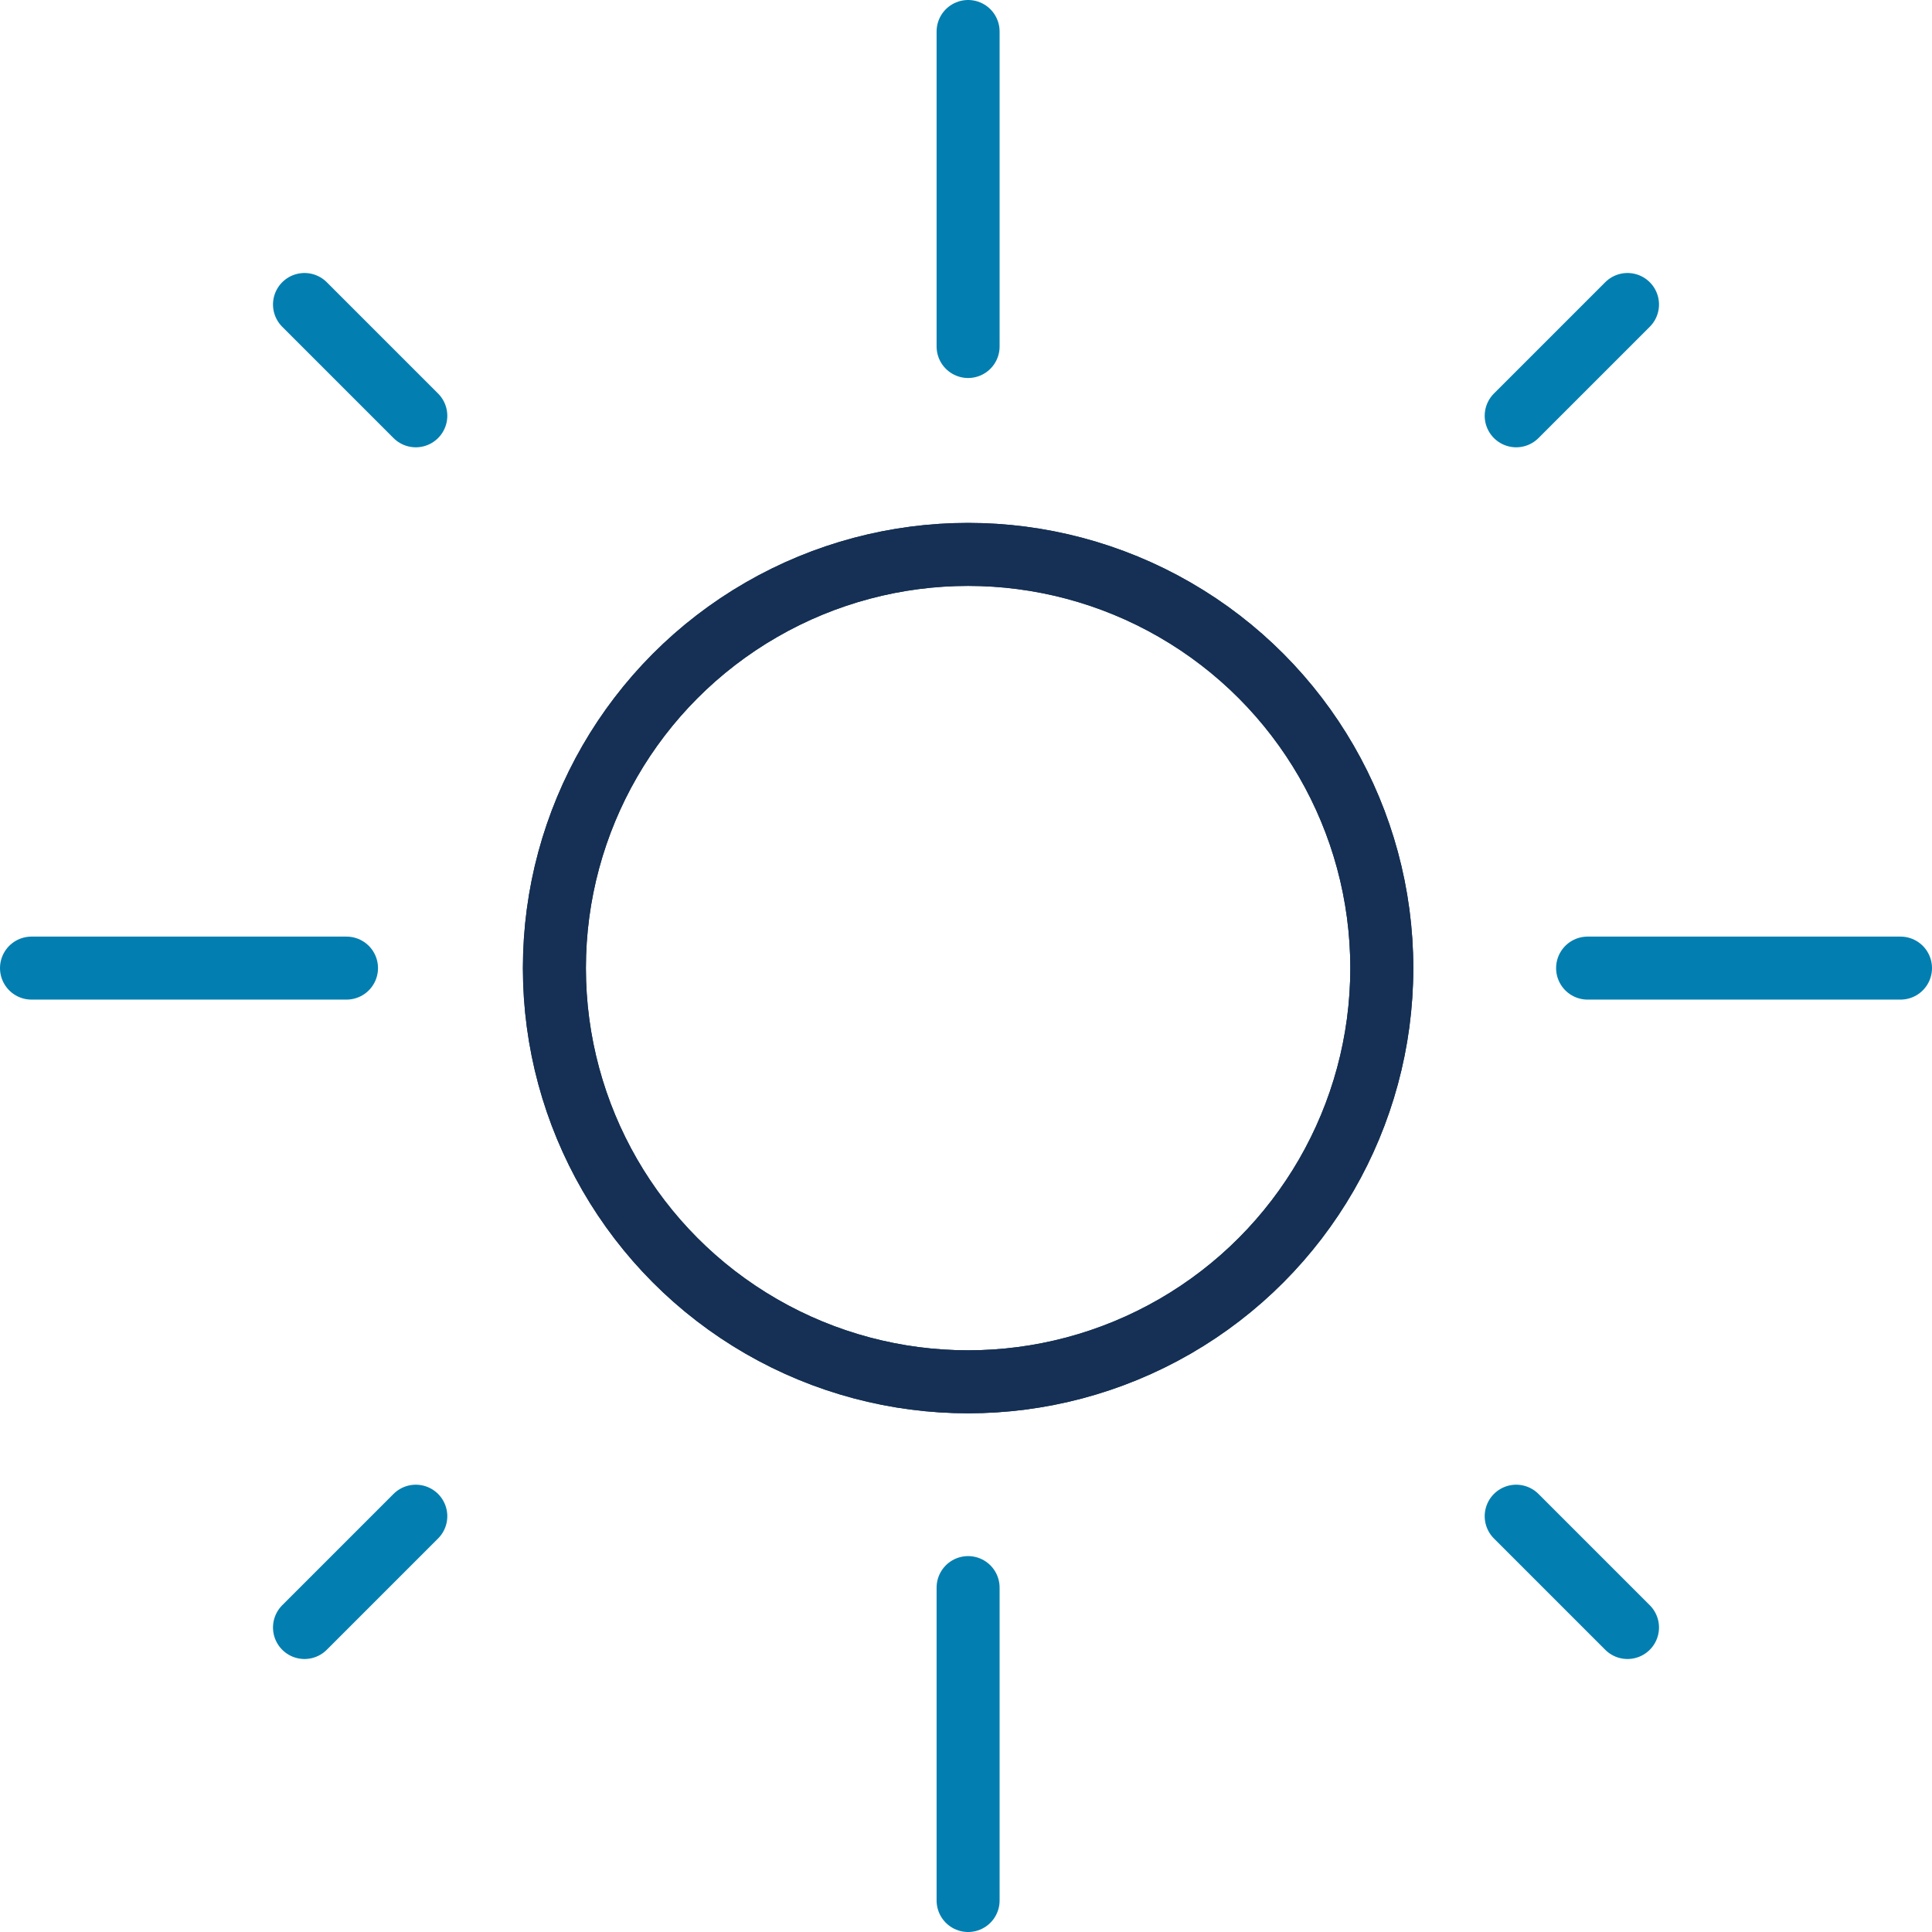 <?xml version="1.0" encoding="UTF-8"?>
<svg id="Layer_1" xmlns="http://www.w3.org/2000/svg" version="1.1" viewBox="0 0 92 92">
  <!-- Generator: Adobe Illustrator 30.0.0, SVG Export Plug-In . SVG Version: 2.1.1 Build 123)  -->
  <defs>
    <style>
      .st0 {
        stroke: #153054;
        stroke-miterlimit: 10;
      }

      .st0, .st1 {
        fill: none;
        stroke-linecap: round;
        stroke-width: 3px;
      }

      .st1 {
        stroke: #027fb0;
        stroke-linejoin: round;
      }
    </style>
  </defs>
  <line id="Line_23" class="st1" x1="72.2" y1="19.8" x2="77.5" y2="14.5"/>
  <line id="Line_24" class="st1" x1="14.5" y1="77.5" x2="19.8" y2="72.2"/>
  <line id="Line_25" class="st1" x1="72.2" y1="72.2" x2="77.5" y2="77.5"/>
  <line id="Line_26" class="st1" x1="14.5" y1="14.5" x2="19.8" y2="19.8"/>
  <line id="Line_27" class="st1" x1="75.6" y1="46.1" x2="90.5" y2="46.1"/>
  <line id="Line_28" class="st1" x1="1.5" y1="46.1" x2="16.5" y2="46.1"/>
  <line id="Line_29" class="st1" x1="46.1" y1="75.6" x2="46.1" y2="90.5"/>
  <line id="Line_30" class="st1" x1="46.1" y1="1.5" x2="46.1" y2="16.5"/>
  <g id="Group_192">
    <g id="Group_191">
      <circle id="Ellipse_52" class="st0" cx="46.1" cy="46.1" r="19.7"/>
      <circle id="Ellipse_53" class="st0" cx="46.1" cy="46.1" r="19.7"/>
    </g>
  </g>
</svg>
